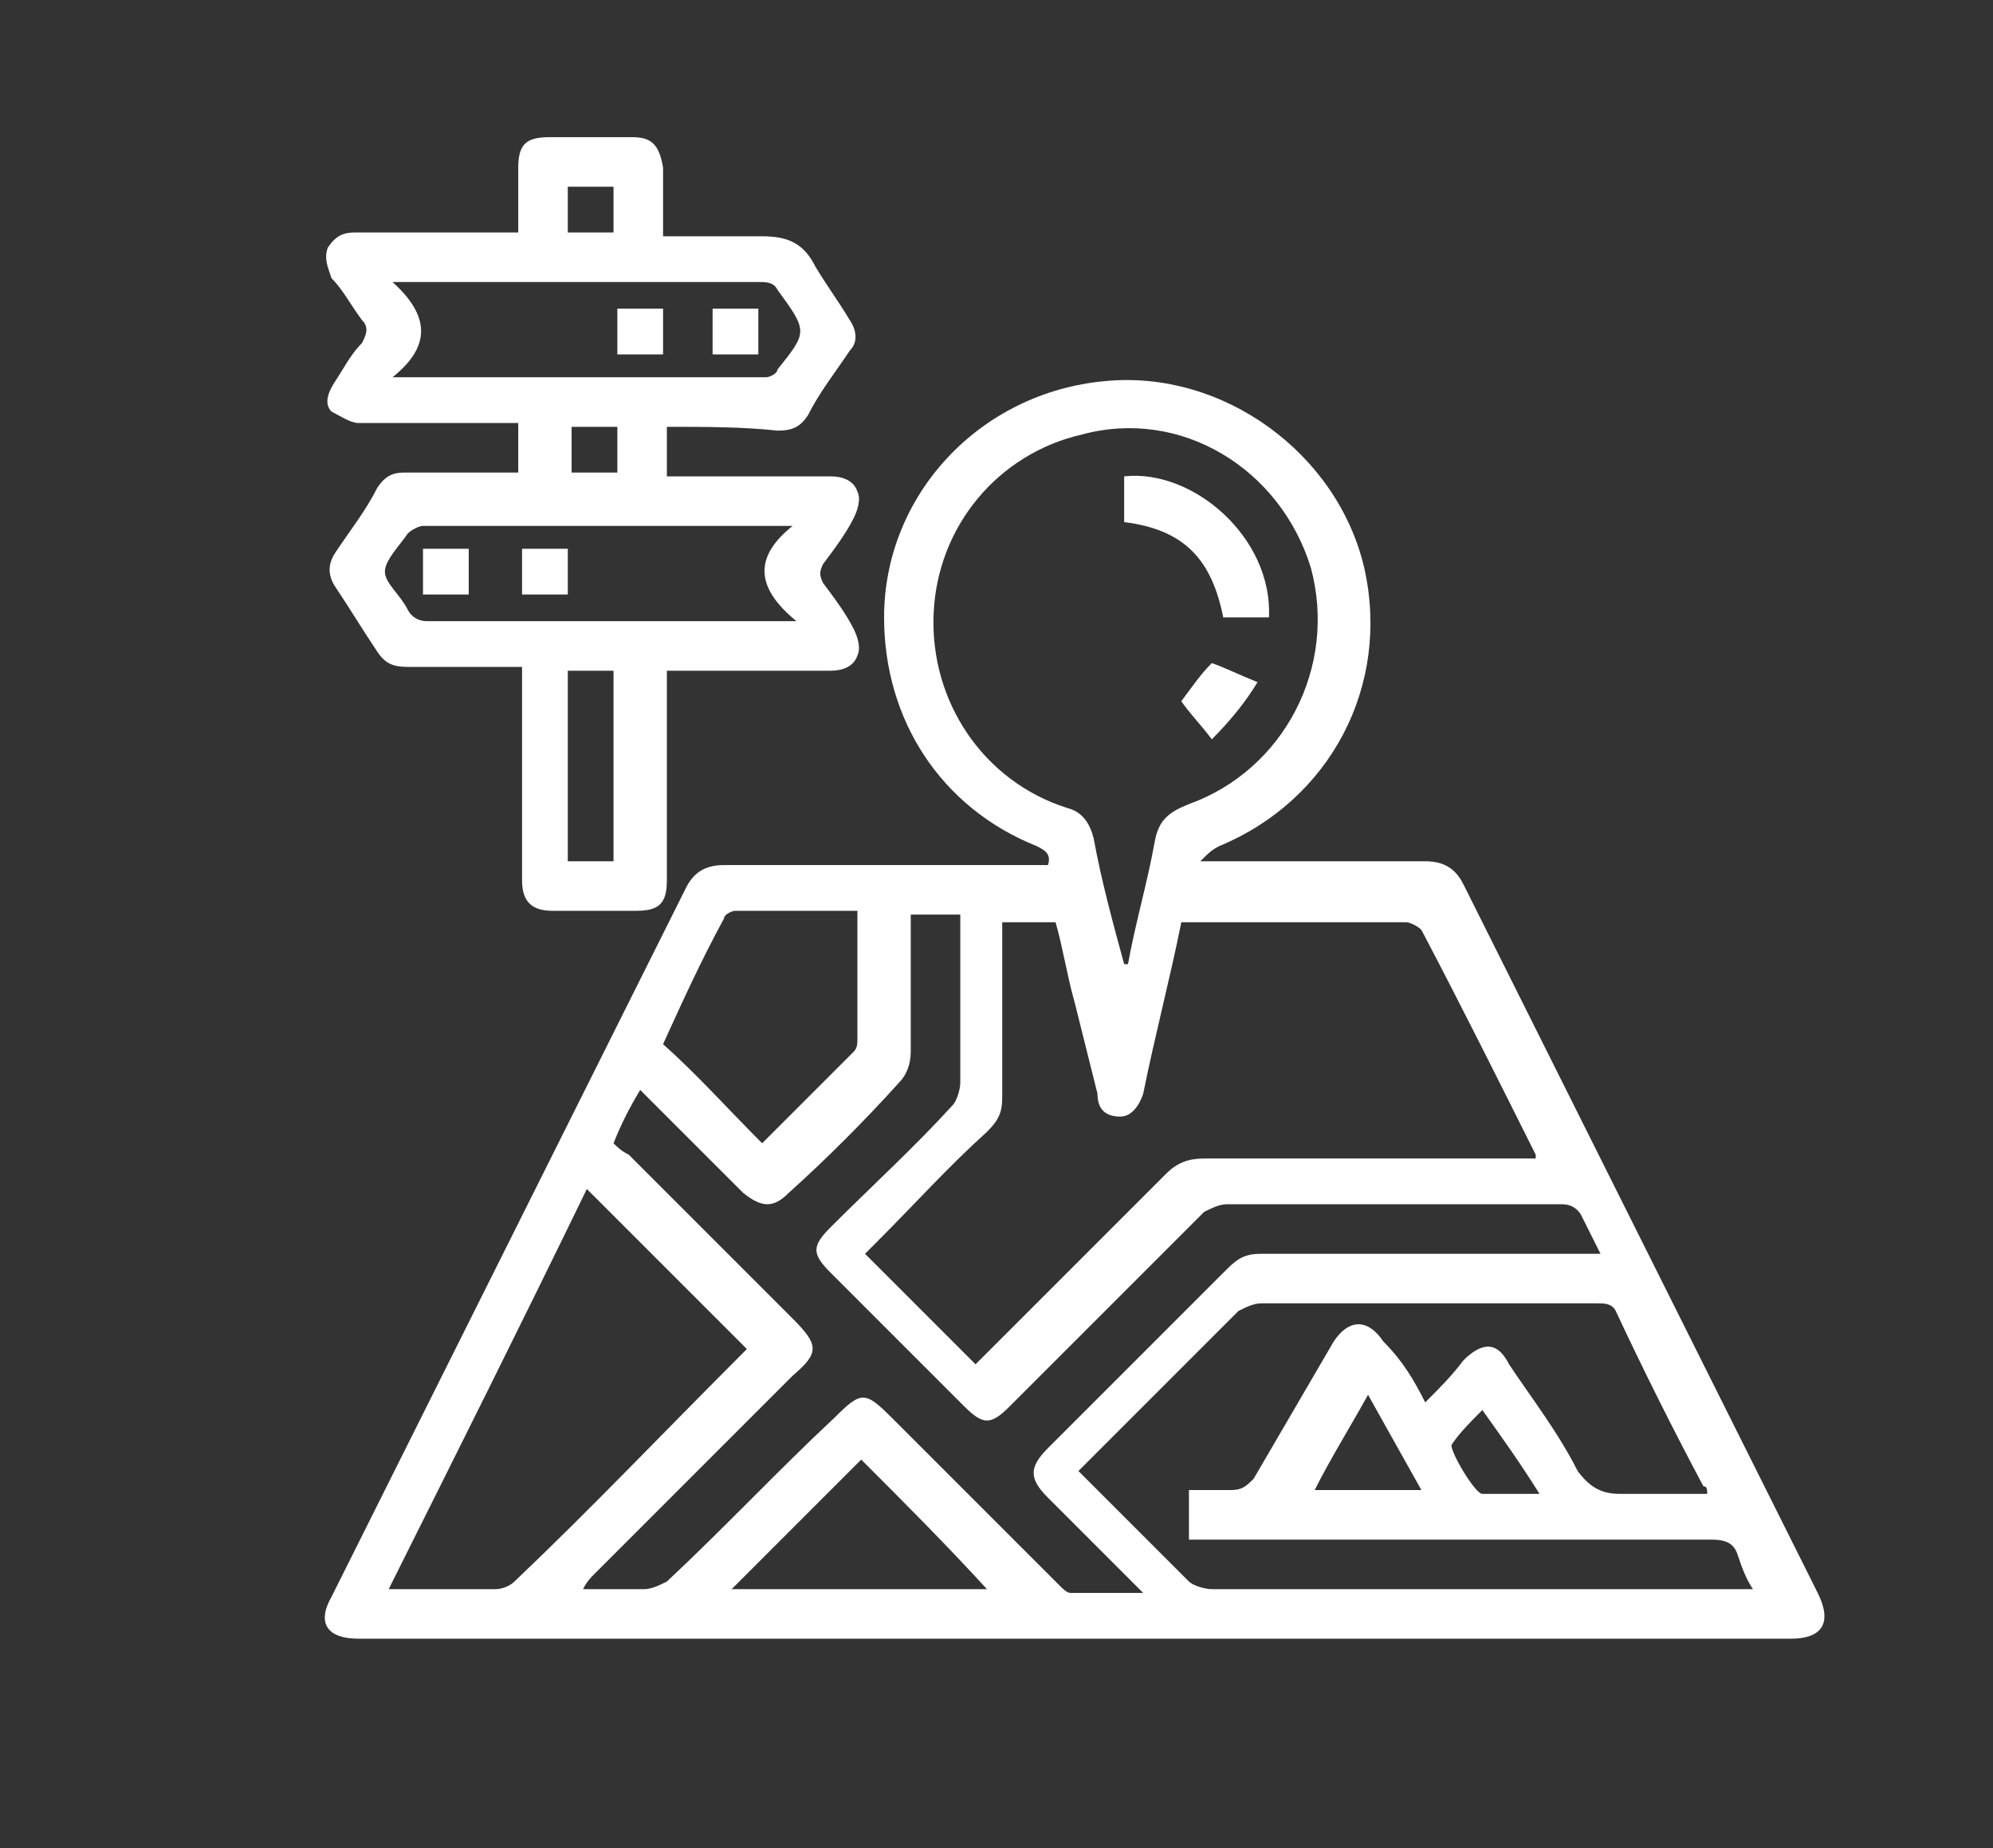 <svg xmlns="http://www.w3.org/2000/svg" xmlns:xlink="http://www.w3.org/1999/xlink" id="Layer_1" x="0px" y="0px" viewBox="0 0 52.3 48.5" style="enable-background:new 0 0 52.3 48.5;" xml:space="preserve"><rect x="0" y="0" width="52.3" height="48.5" fill="#333333" stroke="none"/><style type="text/css">	.st0{fill:#FFFFFF;}</style><path class="st0" d="M31.5,22.6c2,0,4,0,5.9,0c0.5,0,0.8,0.2,1,0.6c3.1,6.2,6.2,12.4,9.3,18.6c0.4,0.8,0.1,1.2-0.7,1.2 c-12.5,0-25,0-37.6,0c-0.8,0-1.1-0.4-0.7-1.1c3.1-6.2,6.2-12.4,9.3-18.6c0.2-0.4,0.5-0.6,1-0.6c2.7,0,5.4,0,8.1,0h0.4 c0.1-0.3-0.1-0.4-0.3-0.5c-2.5-1-4-3.3-4-6c0-3.2,2.5-5.9,5.8-6.2c3.1-0.3,6.1,1.9,6.8,4.9c0.7,3.1-0.9,6.1-3.8,7.3 c-0.2,0.1-0.3,0.2-0.4,0.3C31.5,22.6,31.5,22.6,31.5,22.6 M26.3,23.9v0.5c0,1.5,0,2.9,0,4.4c0,0.4-0.1,0.6-0.4,0.9 c-1,0.9-1.9,1.9-2.9,2.9c-0.1,0.1-0.2,0.2-0.3,0.3c1,1,1.9,1.9,2.9,2.9c0.1-0.1,0.2-0.2,0.3-0.3c1.6-1.6,3.1-3.1,4.7-4.7 c0.3-0.3,0.6-0.4,1-0.4c2.8,0,5.6,0,8.3,0c0.1,0,0.3,0,0.4,0c0-0.1,0-0.1,0-0.1c-1-2-2-4-3-5.9c-0.1-0.1-0.3-0.2-0.4-0.2 c-1.9,0-3.7,0-5.6,0c-0.1,0-0.2,0-0.3,0c-0.3,1.5-0.7,3-1,4.5c-0.1,0.3-0.3,0.6-0.6,0.6c-0.4,0-0.6-0.2-0.6-0.6 c-0.2-0.8-0.4-1.6-0.6-2.4c-0.2-0.7-0.3-1.4-0.5-2.1H26.3z M29.5,25.3c0,0,0.1,0,0.1,0c0.2-1.1,0.5-2.1,0.7-3.2 c0.1-0.6,0.4-0.8,0.9-1c2.5-0.9,3.9-3.6,3.2-6.2c-0.8-2.6-3.4-4.2-6-3.5c-2.2,0.5-3.8,2.4-3.9,4.7c-0.1,2.3,1.3,4.4,3.5,5.1 c0.4,0.1,0.6,0.4,0.7,0.8C28.9,23.1,29.2,24.2,29.5,25.3 M16.1,30c0.1,0.1,0.2,0.2,0.4,0.3c1.4,1.4,2.9,2.9,4.3,4.3 c0.7,0.7,0.7,0.9,0,1.5c-1.7,1.7-3.5,3.5-5.2,5.2c-0.1,0.1-0.2,0.2-0.3,0.4c0.6,0,1.1,0,1.6,0c0.2,0,0.4-0.1,0.6-0.2 c1.5-1.4,2.9-2.9,4.4-4.3c0.7-0.7,0.8-0.7,1.5,0c1.5,1.5,2.9,2.9,4.4,4.4c0.1,0.1,0.2,0.2,0.3,0.2c0.6,0,1.2,0,1.9,0 c-0.9-0.9-1.7-1.7-2.5-2.5c-0.5-0.5-0.5-0.8,0-1.3c1.6-1.6,3.1-3.1,4.7-4.7c0.3-0.3,0.5-0.4,0.9-0.4c2.8,0,5.6,0,8.4,0h0.5 c-0.2-0.4-0.3-0.6-0.5-1c-0.1-0.2-0.3-0.3-0.5-0.3c-2.9,0-5.9,0-8.8,0c-0.2,0-0.4,0.1-0.6,0.2c-1.7,1.7-3.4,3.4-5.1,5.1 c-0.5,0.5-0.7,0.5-1.2,0c-1.2-1.2-2.3-2.3-3.5-3.5c-0.5-0.5-0.5-0.7,0-1.2c1.1-1.1,2.2-2.1,3.2-3.2c0.1-0.1,0.2-0.4,0.2-0.6 c0-0.8,0-1.5,0-2.3v-2.1h-1.3c0,1.2,0,2.4,0,3.6c0,0.3-0.1,0.6-0.3,0.8c-0.9,1-1.9,2-2.9,2.9c-0.4,0.4-0.7,0.4-1.2,0 c-0.8-0.8-1.6-1.6-2.4-2.4c-0.1-0.1-0.2-0.2-0.3-0.3C16.5,29.1,16.3,29.5,16.1,30 M37.4,36.8c0.4-0.4,0.7-0.7,1-1.1 c0.5-0.5,0.9-0.5,1.2,0.1c0.6,0.9,1.3,1.8,1.8,2.8c0.3,0.4,0.6,0.6,1.1,0.6c0.8,0,1.5,0,2.3,0c0-0.1,0-0.2-0.1-0.2 c-0.8-1.5-1.6-3.1-2.3-4.6c-0.1-0.2-0.3-0.2-0.5-0.2c-2.9,0-5.9,0-8.8,0c-0.2,0-0.4,0.1-0.6,0.2c-1.3,1.3-2.6,2.6-3.9,3.9 c-0.1,0.1-0.2,0.2-0.3,0.3c1,1,2,2,2.9,2.9c0.1,0.1,0.4,0.2,0.6,0.2c4.6,0,9.2,0,13.8,0c0.1,0,0.2,0,0.4,0c-0.2-0.3-0.3-0.6-0.4-0.9 c-0.1-0.3-0.3-0.4-0.7-0.4c-4.4,0-8.9,0-13.3,0h-0.4v-1.3c0.4,0,0.8,0,1.1,0c0.3,0,0.4-0.1,0.6-0.3c0.7-1.2,1.4-2.4,2.1-3.6 c0.4-0.6,0.9-0.6,1.3,0C36.8,35.7,37.1,36.2,37.4,36.8 M10.2,41.7c1,0,1.9,0,2.8,0c0.2,0,0.4-0.1,0.5-0.2c2-1.9,3.9-3.9,5.9-5.9 c0.1-0.1,0.2-0.2,0.2-0.2c-1.4-1.4-2.8-2.8-4.2-4.2C13.7,34.7,12,38.1,10.2,41.7 M20,30c0.8-0.8,1.6-1.6,2.4-2.4 c0.1-0.1,0.1-0.2,0.1-0.4c0-0.8,0-1.6,0-2.5v-0.8c-1.1,0-2.1,0-3.2,0c-0.1,0-0.3,0.1-0.3,0.2c-0.6,1.1-1.1,2.2-1.6,3.3 C18.3,28.2,19.1,29.1,20,30 M22.6,38.3l-3.4,3.4h6.7C24.8,40.5,23.7,39.4,22.6,38.3 M37.3,39.1c-0.5-0.9-0.9-1.6-1.4-2.5 c-0.5,0.9-1,1.7-1.4,2.5H37.3z M40.4,39.2c-0.5-0.8-1-1.5-1.5-2.2c-0.3,0.3-0.6,0.6-0.8,0.9c-0.1,0.1,0.6,1.3,0.8,1.3 C39.4,39.2,39.8,39.2,40.4,39.2"></path><path class="st0" d="M17.5,11.2v1.3h0.5c1.3,0,2.5,0,3.8,0c0.3,0,0.6,0.1,0.7,0.4c0.1,0.2,0,0.5-0.1,0.7c-0.2,0.4-0.5,0.8-0.8,1.2 c-0.1,0.2-0.1,0.3,0,0.5c0.3,0.4,0.6,0.8,0.8,1.2c0.1,0.2,0.2,0.5,0.1,0.7c-0.1,0.3-0.4,0.4-0.7,0.4c-1.3,0-2.6,0-3.8,0h-0.5V18 c0,1.7,0,3.4,0,5.1c0,0.6-0.2,0.8-0.8,0.8c-0.7,0-1.5,0-2.2,0c-0.5,0-0.8-0.2-0.8-0.8c0-1.8,0-3.7,0-5.6h-0.4c-0.9,0-1.7,0-2.6,0 c-0.4,0-0.6-0.1-0.8-0.4c-0.4-0.6-0.7-1.1-1.1-1.7c-0.2-0.3-0.2-0.6,0-0.9c0.4-0.6,0.8-1.1,1.1-1.7c0.2-0.3,0.4-0.4,0.7-0.4 c1,0,2,0,3,0v-1.3h-0.4c-1.3,0-2.6,0-3.8,0c-0.2,0-0.5-0.2-0.7-0.3c-0.2-0.2-0.1-0.5,0.1-0.8C9,9.7,9.2,9.3,9.5,9 c0.1-0.2,0.2-0.4,0-0.6C9.2,8,9,7.6,8.7,7.3C8.6,7,8.5,6.8,8.6,6.5C8.8,6.2,9,6.1,9.3,6.1c1.3,0,2.5,0,3.8,0h0.5c0-0.6,0-1.1,0-1.7 c0-0.6,0.2-0.8,0.8-0.8c0.7,0,1.5,0,2.2,0c0.5,0,0.7,0.2,0.8,0.8c0,0.6,0,1.2,0,1.8c0.9,0,1.7,0,2.6,0c0.7,0,1.1,0.2,1.4,0.8 c0.3,0.5,0.6,0.9,0.9,1.4c0.2,0.3,0.2,0.6,0,0.8c-0.4,0.6-0.8,1.1-1.1,1.7c-0.2,0.3-0.4,0.4-0.8,0.4C19.5,11.2,18.5,11.2,17.5,11.2  M10.3,9.9c0.1,0,0.1,0,0.2,0c3.2,0,6.4,0,9.6,0c0.1,0,0.3-0.1,0.3-0.2c0.8-1,0.8-1,0-2.1c-0.1-0.2-0.3-0.2-0.5-0.2 c-3.1,0-6.2,0-9.2,0c-0.1,0-0.2,0-0.4,0C11.3,8.3,11.3,9.1,10.3,9.9 M20.8,13.8c-0.2,0-0.3,0-0.3,0c-3.1,0-6.2,0-9.4,0 c-0.1,0-0.3,0.1-0.4,0.2c-0.2,0.3-0.6,0.7-0.6,1c0,0.3,0.4,0.6,0.6,1c0.1,0.2,0.3,0.3,0.5,0.3c3.1,0,6.1,0,9.2,0c0.1,0,0.2,0,0.5,0 C19.8,15.4,19.8,14.6,20.8,13.8 M14.9,22.6h1.2v-5h-1.2V22.6z M14.9,6.1h1.2V4.9h-1.2V6.1z M16.2,11.2h-1.2v1.2h1.2V11.2z"></path><path class="st0" d="M29.5,13.7v-1.2c1.8-0.2,3.9,1.6,3.8,3.7h-1.2C31.8,14.7,31.1,13.9,29.5,13.7"></path><path class="st0" d="M31.8,19.4c-0.3-0.4-0.6-0.7-0.8-1c0.3-0.4,0.5-0.7,0.8-1c0.3,0.1,0.7,0.3,1.2,0.5 C32.7,18.4,32.3,18.9,31.8,19.4"></path><rect x="16.2" y="8.1" class="st0" width="1.2" height="1.2"></rect><rect x="18.7" y="8.1" class="st0" width="1.2" height="1.2"></rect><rect x="11.1" y="14.4" class="st0" width="1.2" height="1.2"></rect><rect x="13.7" y="14.4" class="st0" width="1.2" height="1.2"></rect></svg>
